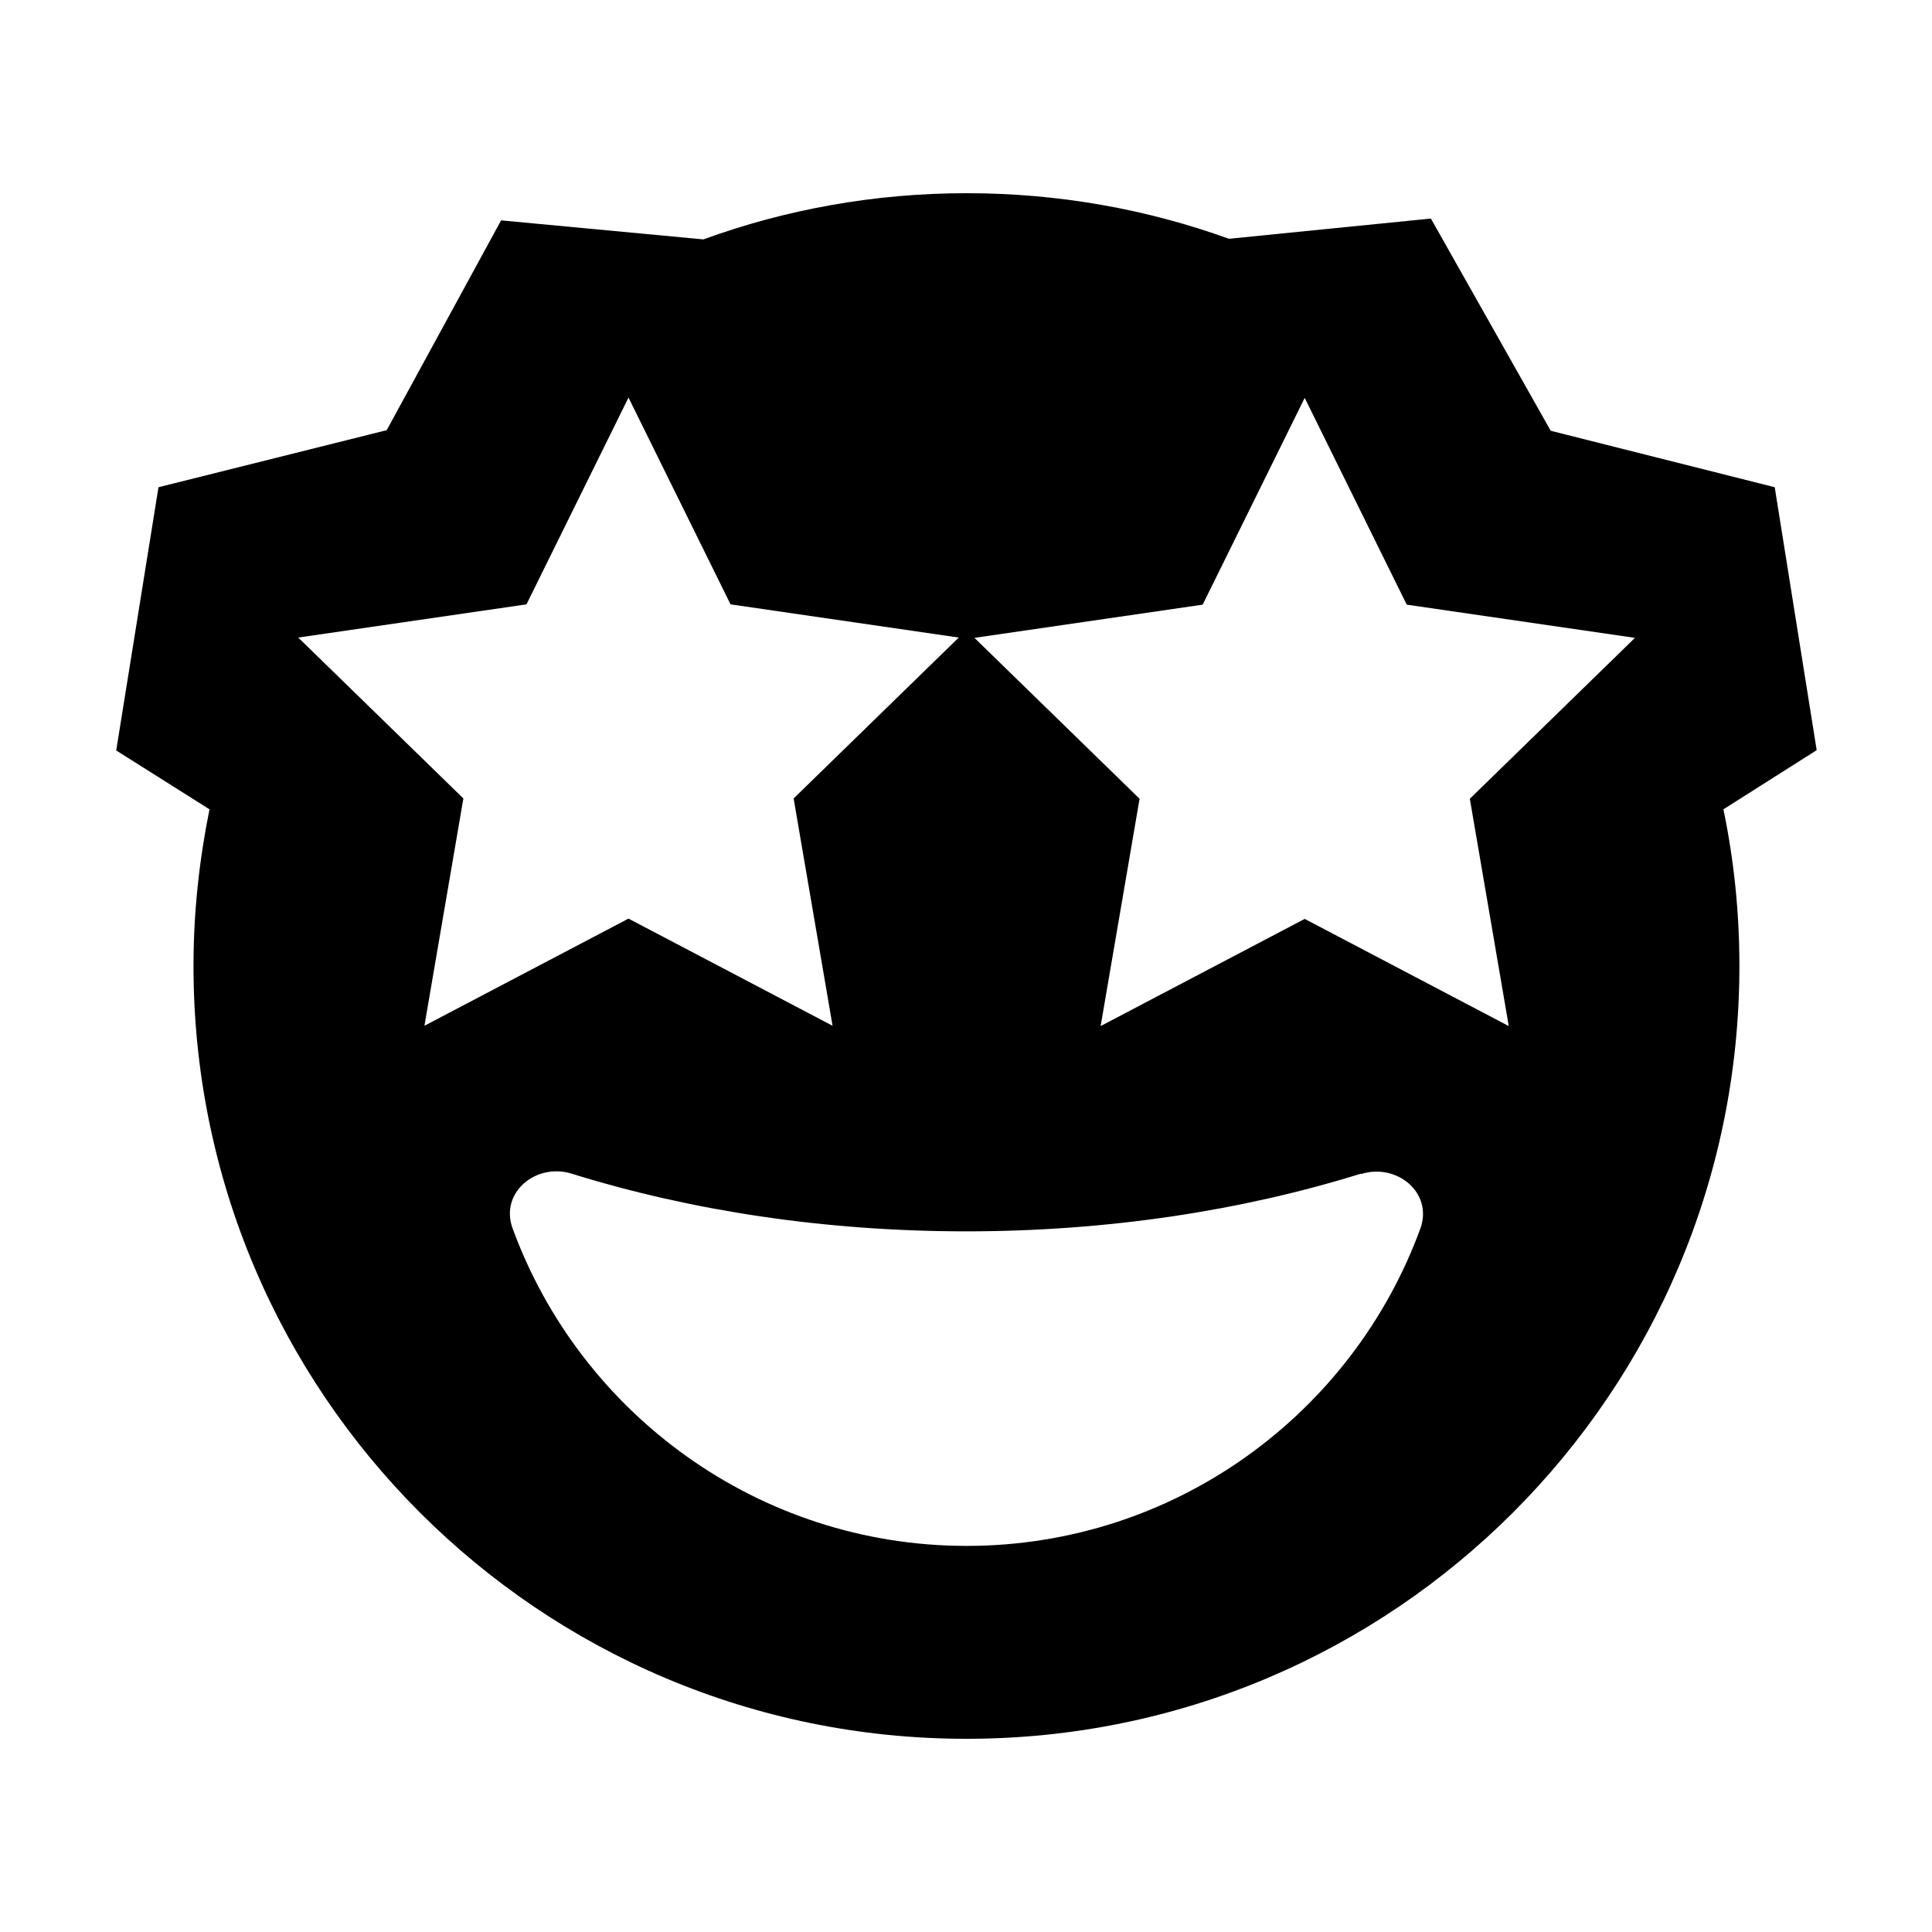<svg xmlns="http://www.w3.org/2000/svg" viewBox="0 0 640 640"><!--! Font Awesome Pro 7.1.0 by @fontawesome - https://fontawesome.com License - https://fontawesome.com/license (Commercial License) Copyright 2025 Fonticons, Inc. --><path fill="currentColor" d="M320.2 576C461.6 576 576.2 461.4 576.2 320C576.2 302.2 574.4 284.9 570.9 268.1L601.8 248.5L587.9 161.4L513.7 142.7L474 72.4L407.1 79.1C380 69.3 350.7 64 320.2 64C289.6 64 260.2 69.4 233 79.3L166 73L128.1 142.5L52.5 161.4L38.5 248.6L69.4 268.1C66 284.9 64.1 302.2 64.1 320C64.1 461.4 178.7 576 320.1 576zM450.9 388.9C462.8 385.2 474.8 395.2 470.5 407C448.1 468.3 389.2 512.1 320.2 512.1C251.2 512.1 192.2 468.2 169.8 406.9C165.5 395.1 177.5 385.1 189.4 388.8C228.6 401 273.1 407.9 320.1 407.9C367.1 407.9 411.6 401 450.8 388.8zM432.2 131.8L466 200.3L541.6 211.3L486.9 264.6L499.8 339.9L432.2 304.4L364.6 339.9L377.5 264.6L322.8 211.3L398.4 200.3L432.2 131.8zM242 200.2L317.6 211.2L262.9 264.5L275.8 339.8L208.2 304.3L140.6 339.8L153.5 264.5L98.8 211.2L174.4 200.2L208.2 131.7L242 200.2z"/></svg>